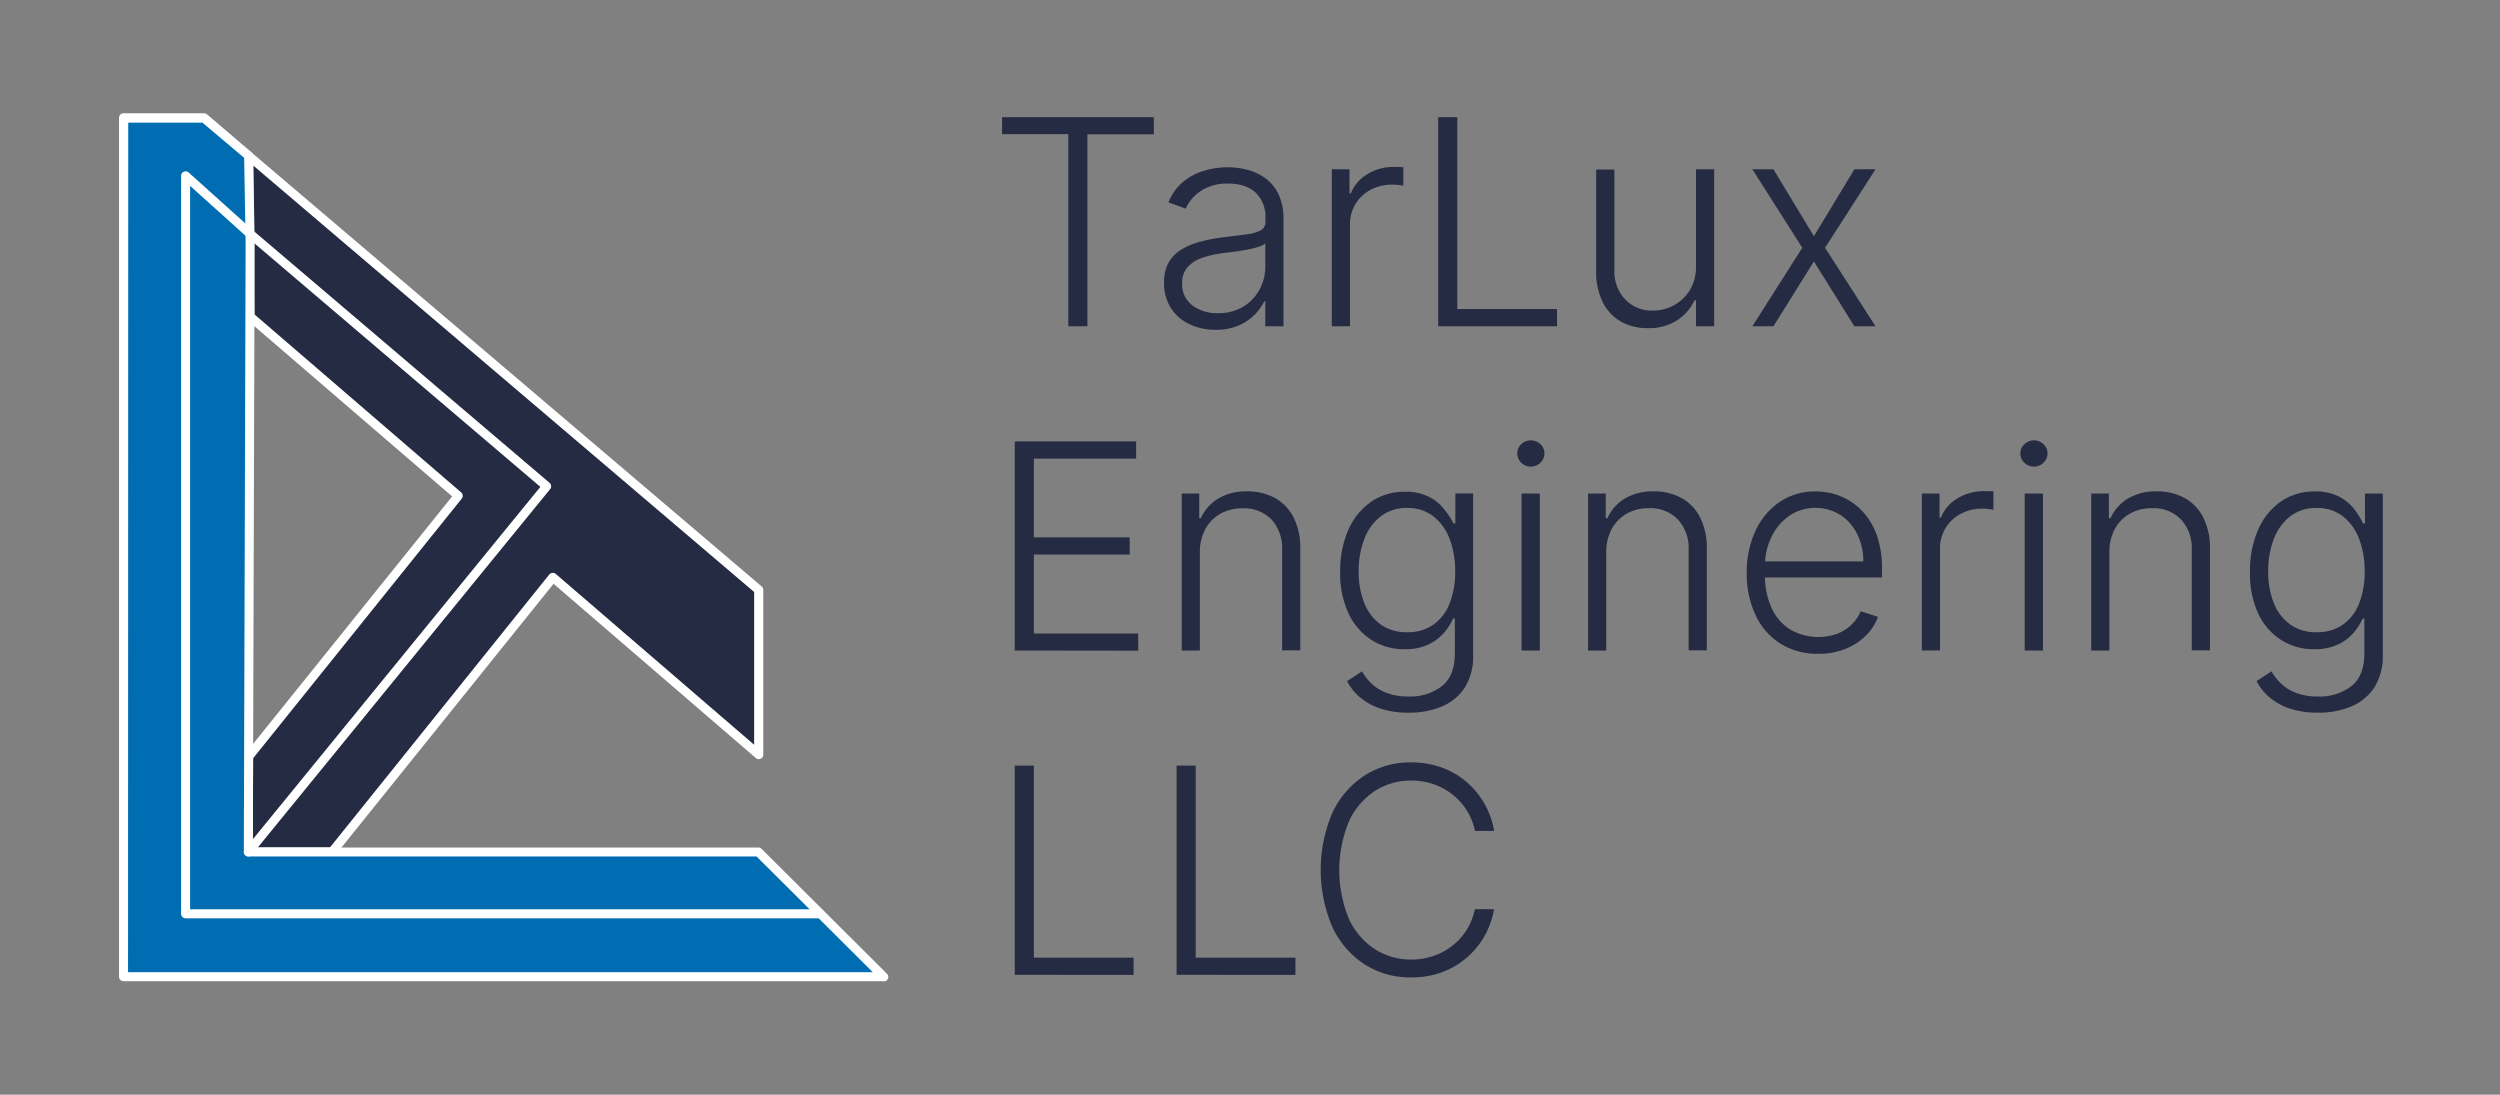 <svg id="Шар_1" data-name="Шар 1" xmlns="http://www.w3.org/2000/svg" viewBox="0 0 640 280.23">
  <rect x="0" y="0" width="640" height="280.23" fill="#808080" stroke="none"/>
  <defs>
    <style>
      .cls-1 {
        fill: none;
      }

      .cls-2 {
        fill: #252b42;
      }

      <!-- .cls-3 {
        fill: #ffffff;
      } -->
      .cls-3 {
        fill: #e6e6e6;
      }

      .cls-4 {
        fill: #fff;
      }

      .cls-5 {
        fill: #006db2;
      }
    </style>
  </defs>
  <g>
    <rect class="cls-1" width="640" height="280.23"/>
    <g>
      <g>
        <path class="cls-2" d="M256.53,34.34V30h38.85v4.39h-17V83.52h-4.89V34.34Z"/>
        <path class="cls-2" d="M311.18,84.43A15.34,15.34,0,0,1,304.53,83a11.45,11.45,0,0,1-4.78-4.14A11.65,11.65,0,0,1,298,72.3a10.31,10.31,0,0,1,1.12-5,9.18,9.18,0,0,1,3.19-3.34,17.61,17.61,0,0,1,4.89-2.07,45.16,45.16,0,0,1,6.23-1.18q3.38-.42,5.72-.73a10.56,10.56,0,0,0,3.57-1,2.34,2.34,0,0,0,1.23-2.2v-.94a8.61,8.61,0,0,0-2.45-6.48Q319,47,314.45,47a12.11,12.11,0,0,0-7.08,1.91,10.62,10.62,0,0,0-3.83,4.5l-4.42-1.59a13,13,0,0,1,3.77-5.27,15,15,0,0,1,5.38-2.85,21.19,21.19,0,0,1,6.05-.88,20.6,20.6,0,0,1,4.8.6,13.94,13.94,0,0,1,4.64,2.08,10.86,10.86,0,0,1,3.48,4.11,14.63,14.63,0,0,1,1.33,6.65V83.52h-4.65V77.16h-.29a12.94,12.94,0,0,1-6.62,6.2A14.55,14.55,0,0,1,311.18,84.43Zm.62-4.26a12.17,12.17,0,0,0,6.44-1.65,11.46,11.46,0,0,0,4.2-4.38,12.52,12.52,0,0,0,1.48-6V62.3a4.64,4.64,0,0,1-1.74.89,23.8,23.8,0,0,1-2.8.7q-1.59.3-3.15.51l-2.83.36a26.36,26.36,0,0,0-5.81,1.31,8.36,8.36,0,0,0-3.68,2.45,6,6,0,0,0-1.29,4,6.73,6.73,0,0,0,2.62,5.66A10.5,10.5,0,0,0,311.8,80.17Z"/>
        <path class="cls-2" d="M340.94,83.52V43.34h4.53v6.17h.34a10,10,0,0,1,4.2-4.9,12.53,12.53,0,0,1,6.79-1.87l1.28,0,1.18.06v4.73l-1.1-.16a13,13,0,0,0-1.7-.1,11.57,11.57,0,0,0-5.59,1.32,9.88,9.88,0,0,0-5.27,9V83.52Z"/>
        <path class="cls-2" d="M368.17,83.52V30h4.9V79.12H398.6v4.4Z"/>
        <path class="cls-2" d="M434.17,68.16V43.34h4.66V83.52h-4.66V76.85h-.36A12.39,12.39,0,0,1,429.33,82,13.1,13.1,0,0,1,421.85,84,13.59,13.59,0,0,1,415,82.35a11.8,11.8,0,0,1-4.68-4.95,17.31,17.31,0,0,1-1.7-8v-26h4.66V69.08a10.41,10.41,0,0,0,2.77,7.57,9.48,9.48,0,0,0,7.12,2.87,11.23,11.23,0,0,0,5.23-1.31,10.81,10.81,0,0,0,4.13-3.83A11.31,11.31,0,0,0,434.17,68.16Z"/>
        <path class="cls-2" d="M454,43.34l10.36,17.13,10.36-17.13h5.41L467.21,63.43l12.92,20.09h-5.41L464.36,66.93,454,83.52h-5.39l12.77-20.09L448.61,43.34Z"/>
        <path class="cls-2" d="M259.78,166.53V113h31.07v4.4H264.67v20.16H289.2v4.4H264.67v20.22h26.71v4.39Z"/>
        <path class="cls-2" d="M307.17,141.42v25.11h-4.65V126.35H307v6.31h.42a11.29,11.29,0,0,1,4.41-5,13.74,13.74,0,0,1,7.42-1.87,14.47,14.47,0,0,1,7.12,1.69,11.65,11.65,0,0,1,4.79,5,17.15,17.15,0,0,1,1.71,8v26h-4.65V140.79A10.84,10.84,0,0,0,325.5,133a9.75,9.75,0,0,0-7.39-2.87,11.52,11.52,0,0,0-5.63,1.35,9.89,9.89,0,0,0-3.88,3.92A12.19,12.19,0,0,0,307.17,141.42Z"/>
        <path class="cls-2" d="M360.54,182.44a22.38,22.38,0,0,1-7.2-1.06,15.71,15.71,0,0,1-5.2-2.89,13.92,13.92,0,0,1-3.3-4.11l3.82-2.51a14.61,14.61,0,0,0,2.32,3,11.16,11.16,0,0,0,3.79,2.43,15,15,0,0,0,5.77,1,13.25,13.25,0,0,0,8.62-2.67c2.18-1.77,3.28-4.54,3.28-8.29v-9H372a15.61,15.61,0,0,1-2.33,3.65,11.89,11.89,0,0,1-4,3,13.69,13.69,0,0,1-6.06,1.21,15.53,15.53,0,0,1-8.54-2.39,16.1,16.1,0,0,1-5.86-6.81,24.23,24.23,0,0,1-2.13-10.58,26.1,26.1,0,0,1,2.08-10.73,17.13,17.13,0,0,1,5.82-7.22,15,15,0,0,1,8.71-2.58,13,13,0,0,1,6.12,1.29,11.8,11.8,0,0,1,3.91,3.2A19.56,19.56,0,0,1,372.1,134h.47v-7.67h4.55v41.23A15,15,0,0,1,375,176a13,13,0,0,1-5.91,4.87A21.58,21.58,0,0,1,360.54,182.44Zm-.32-20.59a11.46,11.46,0,0,0,6.62-1.87,11.79,11.79,0,0,0,4.21-5.37,21.53,21.53,0,0,0,1.47-8.35,22.68,22.68,0,0,0-1.44-8.36,13.16,13.16,0,0,0-4.17-5.75,10.61,10.61,0,0,0-6.69-2.11,10.75,10.75,0,0,0-6.8,2.17,13.27,13.27,0,0,0-4.18,5.85,22.72,22.72,0,0,0-1.42,8.2,21.28,21.28,0,0,0,1.44,8.12,12.31,12.31,0,0,0,4.21,5.5A11.38,11.38,0,0,0,360.22,161.85Z"/>
        <path class="cls-2" d="M391.9,119.45a3.44,3.44,0,0,1-2.46-1,3.25,3.25,0,0,1,0-4.74,3.57,3.57,0,0,1,4.91,0,3.25,3.25,0,0,1,0,4.74A3.46,3.46,0,0,1,391.9,119.45Zm-2.38,47.08V126.35h4.68v40.18Z"/>
        <path class="cls-2" d="M411.2,141.42v25.11h-4.65V126.35h4.52v6.31h.42a11.29,11.29,0,0,1,4.41-5,13.74,13.74,0,0,1,7.42-1.87,14.5,14.5,0,0,1,7.12,1.69,11.65,11.65,0,0,1,4.79,5,17.15,17.15,0,0,1,1.71,8v26h-4.65V140.79a10.84,10.84,0,0,0-2.76-7.82,9.76,9.76,0,0,0-7.39-2.87,11.45,11.45,0,0,0-5.62,1.35,9.91,9.91,0,0,0-3.89,3.92A12.19,12.19,0,0,0,411.2,141.42Z"/>
        <path class="cls-2" d="M465.48,167.37a17.68,17.68,0,0,1-9.73-2.63,17.26,17.26,0,0,1-6.34-7.3,24.63,24.63,0,0,1-2.24-10.76,24.93,24.93,0,0,1,2.24-10.79,18,18,0,0,1,6.2-7.4,16,16,0,0,1,9.17-2.68,17.14,17.14,0,0,1,6.3,1.18,15.9,15.9,0,0,1,5.46,3.64,17.44,17.44,0,0,1,3.83,6.15,24.55,24.55,0,0,1,1.41,8.75v2.3H450.39v-4.11H477a15.3,15.3,0,0,0-1.56-7,12.29,12.29,0,0,0-4.31-4.9,12.12,12.12,0,0,0-13.1.23,14,14,0,0,0-4.53,5.39,16.75,16.75,0,0,0-1.67,7.33v2.45a19.58,19.58,0,0,0,1.67,8.36,12.7,12.7,0,0,0,4.72,5.53,14.39,14.39,0,0,0,12.25,1.08,10.84,10.84,0,0,0,3.64-2.4,10.6,10.6,0,0,0,2.24-3.31l4.42,1.44a13,13,0,0,1-3,4.69,15.44,15.44,0,0,1-5.18,3.44A18.4,18.4,0,0,1,465.48,167.37Z"/>
        <path class="cls-2" d="M492,166.53V126.35h4.52v6.18h.34a10.07,10.07,0,0,1,4.2-4.91,12.62,12.62,0,0,1,6.79-1.87l1.28,0,1.18,0v4.74l-1.1-.16a12.89,12.89,0,0,0-1.7-.11,11.49,11.49,0,0,0-5.59,1.33,9.85,9.85,0,0,0-5.27,9v25.95Z"/>
        <path class="cls-2" d="M520.7,119.45a3.44,3.44,0,0,1-2.46-1,3.24,3.24,0,0,1,0-4.74,3.55,3.55,0,0,1,4.9,0,3.25,3.25,0,0,1,0,4.74A3.46,3.46,0,0,1,520.7,119.45Zm-2.38,47.08V126.35H523v40.18Z"/>
        <path class="cls-2" d="M540,141.42v25.11h-4.65V126.35h4.52v6.31h.42a11.35,11.35,0,0,1,4.41-5,13.74,13.74,0,0,1,7.42-1.87,14.47,14.47,0,0,1,7.12,1.69,11.6,11.6,0,0,1,4.79,5,17,17,0,0,1,1.72,8v26h-4.66V140.79a10.84,10.84,0,0,0-2.76-7.82,9.75,9.75,0,0,0-7.39-2.87,11.45,11.45,0,0,0-5.62,1.35,9.91,9.91,0,0,0-3.89,3.92A12.19,12.19,0,0,0,540,141.42Z"/>
        <path class="cls-2" d="M593.37,182.44a22.38,22.38,0,0,1-7.2-1.06,15.71,15.71,0,0,1-5.2-2.89,13.92,13.92,0,0,1-3.3-4.11l3.82-2.51a14.61,14.61,0,0,0,2.32,3,11.26,11.26,0,0,0,3.79,2.43,15,15,0,0,0,5.77,1,13.23,13.23,0,0,0,8.62-2.67c2.19-1.77,3.28-4.54,3.28-8.29v-9h-.42a15.61,15.61,0,0,1-2.33,3.65,11.89,11.89,0,0,1-4,3,13.69,13.69,0,0,1-6.06,1.21,15.48,15.48,0,0,1-8.53-2.39,16,16,0,0,1-5.86-6.81A24.09,24.09,0,0,1,576,146.34a26.1,26.1,0,0,1,2.08-10.73,17.13,17.13,0,0,1,5.82-7.22,15,15,0,0,1,8.71-2.58,13,13,0,0,1,6.12,1.29,11.94,11.94,0,0,1,3.92,3.2,20,20,0,0,1,2.31,3.72h.47v-7.67H610v41.23a15,15,0,0,1-2.17,8.4,13,13,0,0,1-5.91,4.87A21.54,21.54,0,0,1,593.37,182.44Zm-.32-20.59a11.44,11.44,0,0,0,6.62-1.87,11.79,11.79,0,0,0,4.21-5.37,21.53,21.53,0,0,0,1.47-8.35,22.68,22.68,0,0,0-1.44-8.36,13.16,13.16,0,0,0-4.17-5.75,10.59,10.59,0,0,0-6.69-2.11,10.75,10.75,0,0,0-6.8,2.17,13.27,13.27,0,0,0-4.18,5.85,22.72,22.72,0,0,0-1.41,8.2,21.29,21.29,0,0,0,1.43,8.12,12.26,12.26,0,0,0,4.22,5.5A11.33,11.33,0,0,0,593.05,161.85Z"/>
        <path class="cls-2" d="M259.78,249.55V196h4.89v49.17H290.2v4.4Z"/>
        <path class="cls-2" d="M301.21,249.55V196h4.89v49.17h25.53v4.4Z"/>
        <path class="cls-2" d="M382.51,212.72h-4.92a15.45,15.45,0,0,0-2-5.09,16.09,16.09,0,0,0-8.44-6.81,17.27,17.27,0,0,0-5.88-1,16.93,16.93,0,0,0-9.25,2.64,18.54,18.54,0,0,0-6.67,7.76,32.68,32.68,0,0,0,0,25.07,18.45,18.45,0,0,0,6.67,7.73,17,17,0,0,0,9.25,2.63,17.52,17.52,0,0,0,5.88-1,16.41,16.41,0,0,0,4.87-2.71,15.69,15.69,0,0,0,5.54-9.19h4.92a21.45,21.45,0,0,1-2.44,6.86,20.69,20.69,0,0,1-10.9,9.28,22.38,22.38,0,0,1-7.87,1.33,21.52,21.52,0,0,1-12-3.39,22.8,22.8,0,0,1-8.2-9.56,37.22,37.22,0,0,1,0-29.14,22.92,22.92,0,0,1,8.2-9.56,21.52,21.52,0,0,1,12-3.39,22.6,22.6,0,0,1,7.87,1.33,20.17,20.17,0,0,1,6.34,3.71,21.06,21.06,0,0,1,4.56,5.56A21.3,21.3,0,0,1,382.51,212.72Z"/>
      </g>
      <g>
        <g>
          <!-- <g>
            <polygon class="cls-3" points="194.21 59.88 194.21 218.09 194.14 218.09 226.16 249.97 226.16 30.19 31.63 30.19 64.03 59.88 194.21 59.88"/>
            <path class="cls-4" d="M226.16,251.12a1.16,1.16,0,0,1-.82-.33l-32-31.88a1.16,1.16,0,0,1-.27-1.21V61H64a1.16,1.16,0,0,1-.78-.3L30.85,31a1.15,1.15,0,0,1,.78-2H226.16a1.15,1.15,0,0,1,1.15,1.15V250a1.16,1.16,0,0,1-.71,1.07A1.36,1.36,0,0,1,226.16,251.12Zm-30.8-33.44L225,247.19V31.35H34.6L64.48,58.72H194.21a1.15,1.15,0,0,1,1.15,1.16Z"/>
          </g> -->
          <g>
            <polygon class="cls-2" points="63.65 39.85 63.98 81 117.3 126.93 63.65 193.7 63.57 218.09 85.03 218.09 141.52 147.8 194.21 193.18 194.21 151.02 63.65 39.85"/>
            <path class="cls-4" d="M85,219.25H63.57a1.16,1.16,0,0,1-1.15-1.16l.07-24.39a1.12,1.12,0,0,1,.26-.72l53-65.9L63.23,81.88a1.18,1.18,0,0,1-.41-.87l-.33-41.15a1.16,1.16,0,0,1,.67-1,1.13,1.13,0,0,1,1.23.17L195,150.14a1.14,1.14,0,0,1,.4.88v42.16a1.15,1.15,0,0,1-1.9.88l-51.79-44.61L85.93,218.81A1.14,1.14,0,0,1,85,219.25Zm-20.3-2.31H84.47l56.15-69.87a1.17,1.17,0,0,1,1.65-.15l50.79,43.74V151.55L64.82,42.37l.31,38.1,52.93,45.59a1.16,1.16,0,0,1,.14,1.6L64.8,194.11Z"/>
          </g>
          <g>
            <polygon class="cls-5" points="226.16 249.97 226.16 249.97 194.14 218.09 63.57 218.09 64.03 62.14 63.65 39.85 52.25 30.19 31.63 30.19 31.63 250.04 226.16 250.04 226.22 250.04 226.16 249.97"/>
            <path class="cls-4" d="M226.22,251.19H31.63A1.16,1.16,0,0,1,30.47,250V30.19A1.15,1.15,0,0,1,31.63,29H52.25a1.15,1.15,0,0,1,.75.27L64.39,39a1.16,1.16,0,0,1,.41.87l.39,22.28-.46,154.82H194.14a1.18,1.18,0,0,1,.82.33l32,31.88h0l.07.07a1.15,1.15,0,0,1-.82,2ZM32.78,248.88H223.43l-29.76-29.63H63.57a1.16,1.16,0,0,1-1.15-1.16l.46-156L62.5,40.4l-10.67-9h-19Z"/>
          </g>
        </g>
        <path class="cls-4" d="M210.06,235.09H47.52a1.15,1.15,0,0,1-1.16-1.15V45a1.16,1.16,0,0,1,1.93-.85L64.81,59a1.16,1.16,0,0,1-1.55,1.72L48.67,47.59V232.78H210.06a1.16,1.16,0,0,1,0,2.31Z"/>
        <path class="cls-4" d="M63.57,219.25a1.16,1.16,0,0,1-.89-1.89l75.65-92.72-75-63.88a1.15,1.15,0,0,1-.13-1.63A1.14,1.14,0,0,1,64.78,59l75.91,64.61a1.16,1.16,0,0,1,.14,1.61l-76.36,93.6A1.16,1.16,0,0,1,63.57,219.25Z"/>
      </g>
    </g>
  </g>
</svg>
